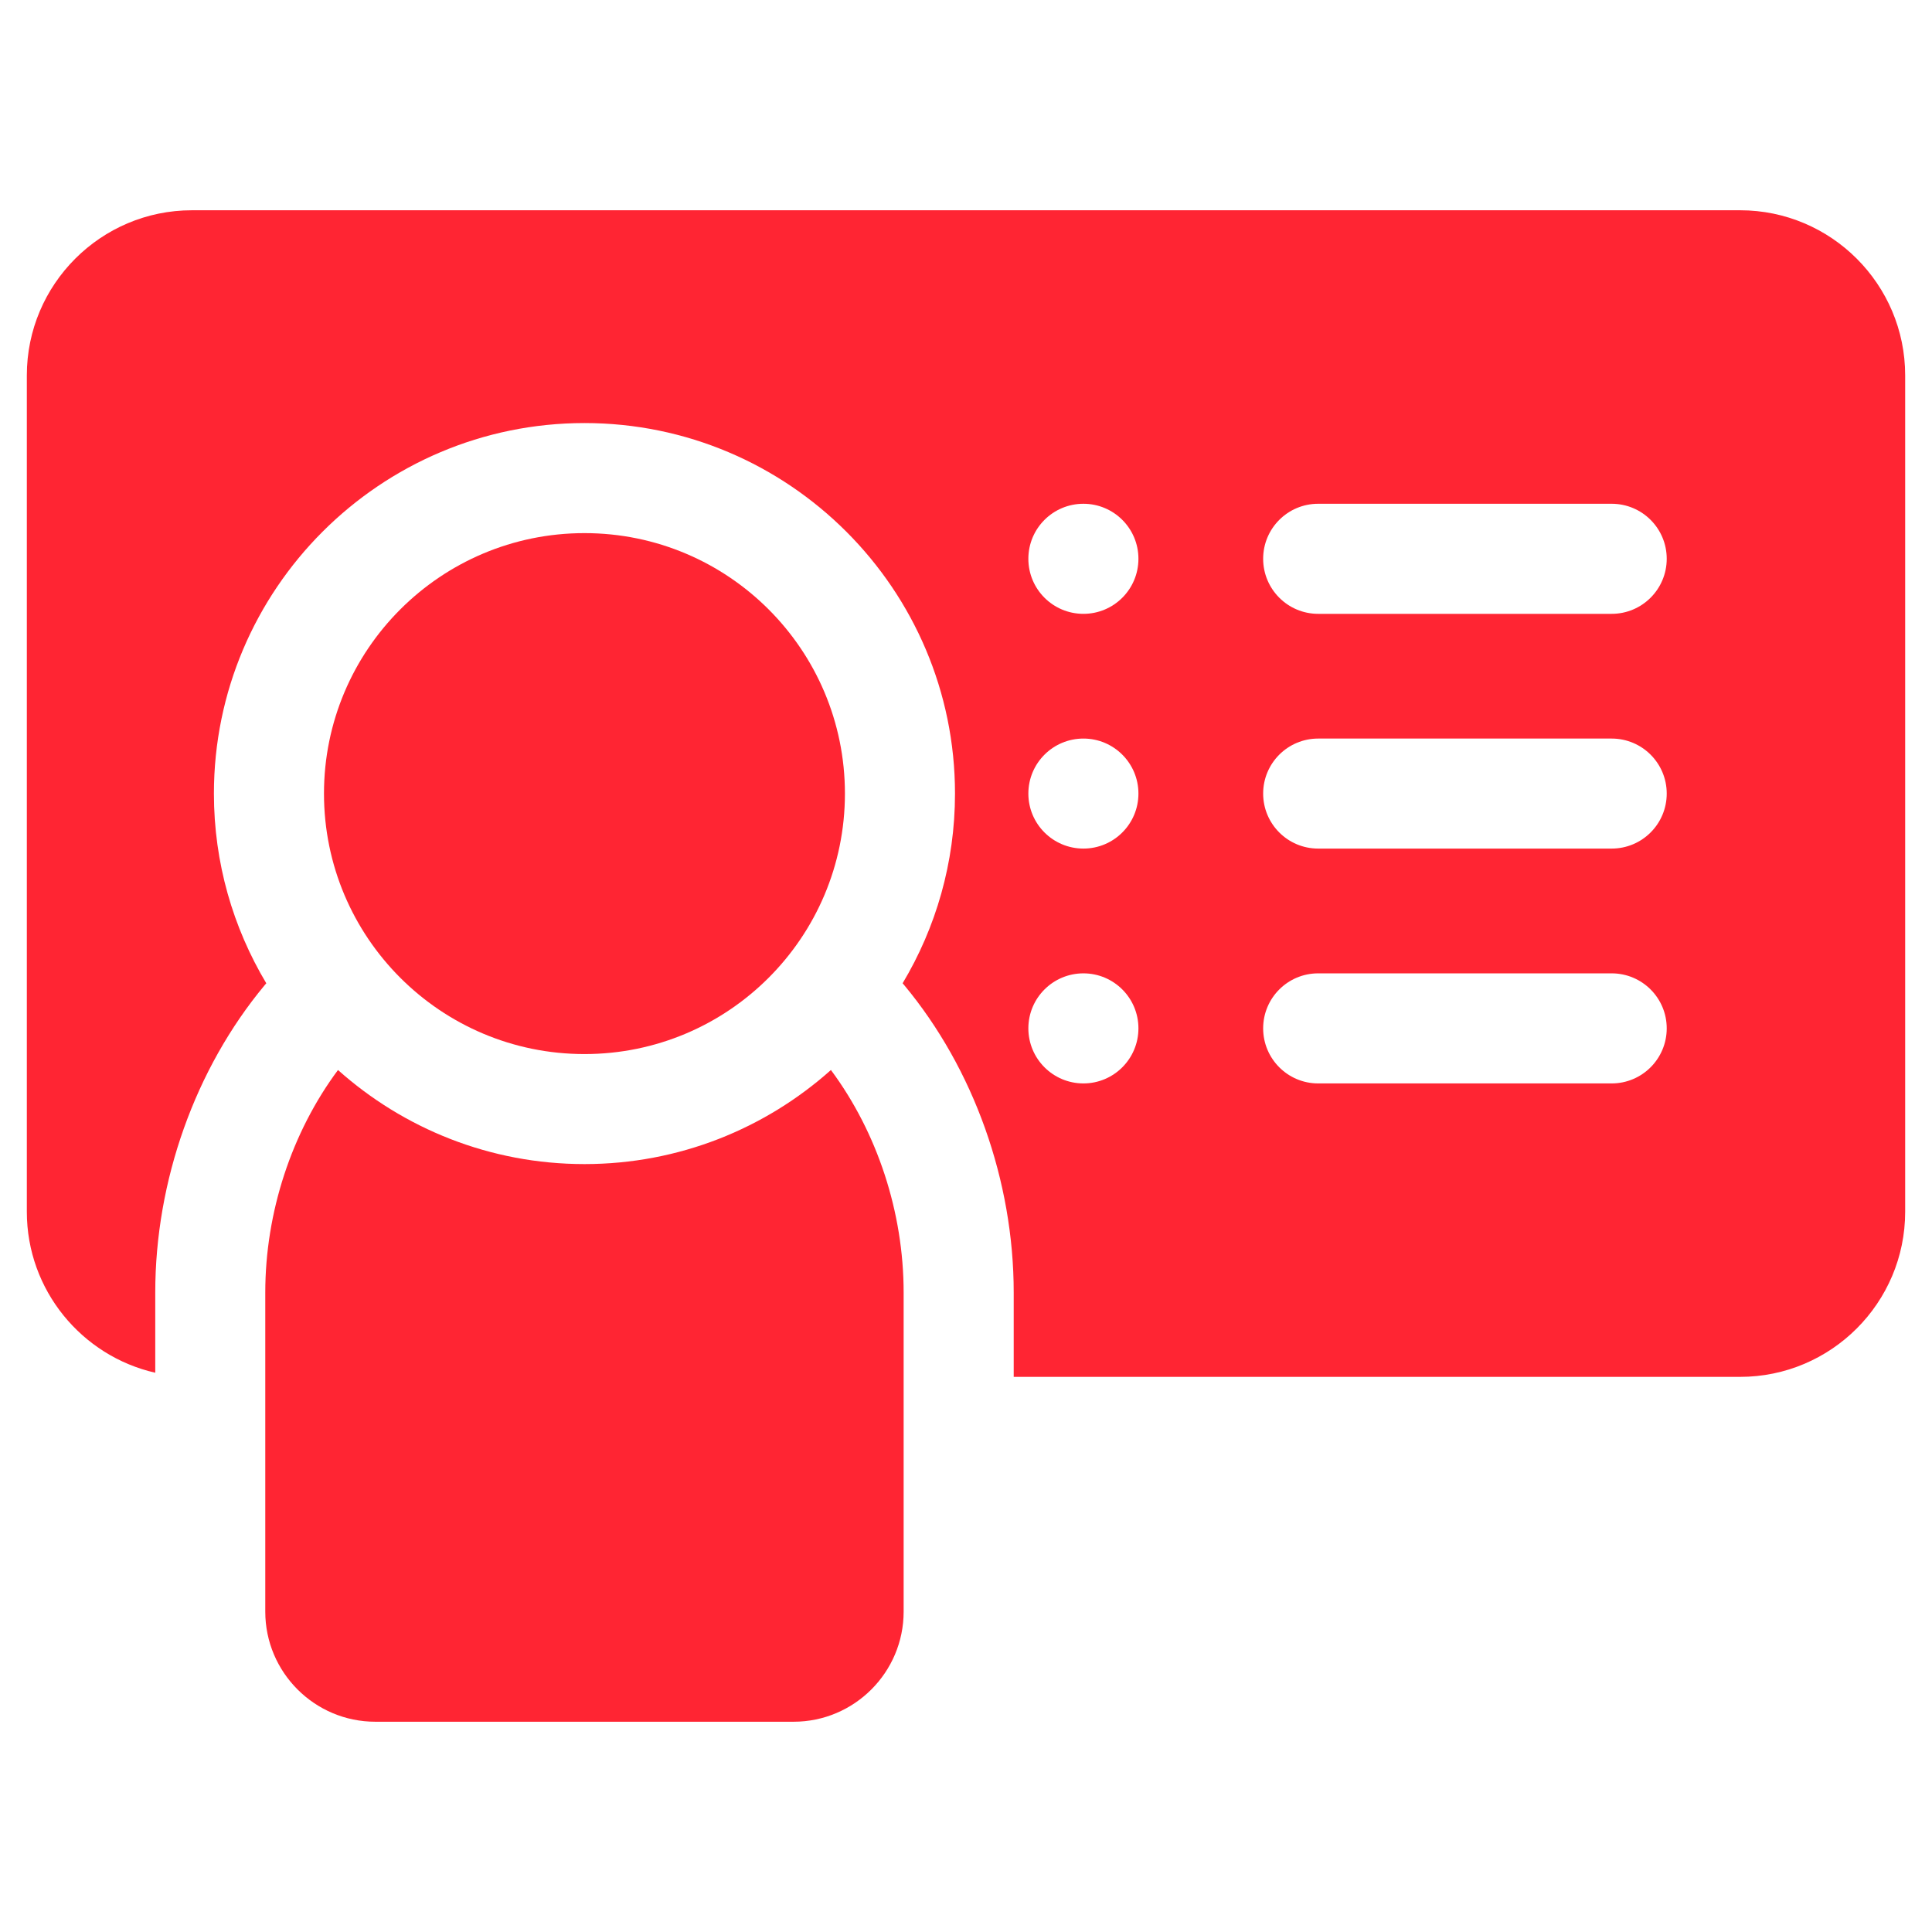 <svg width="36" height="36" viewBox="0 0 36 36" fill="none" xmlns="http://www.w3.org/2000/svg">
<g clip-path="url(#clip0_750_4989)">
<path d="M10.891 21.691C9.129 21.691 7.519 21.028 6.298 19.938C5.434 21.1 4.943 22.591 4.943 24.084V30.031C4.943 31.162 5.863 32.082 6.994 32.082H14.787C15.918 32.082 16.838 31.162 16.838 30.031V24.084C16.838 22.591 16.347 21.1 15.483 19.938C14.262 21.028 12.652 21.691 10.891 21.691Z" fill="#FF2533"/>
<path d="M32.424 3.918H3.576C1.88 3.918 0.5 5.298 0.5 6.994V22.58C0.5 24.041 1.524 25.267 2.893 25.579V24.084C2.893 22.003 3.636 19.915 4.932 18.357C4.942 18.345 4.952 18.334 4.962 18.322C4.343 17.287 3.986 16.078 3.986 14.787C3.986 10.98 7.084 7.883 10.891 7.883C14.698 7.883 17.795 10.98 17.795 14.787C17.795 16.078 17.438 17.287 16.819 18.322C16.829 18.334 16.839 18.345 16.849 18.357C18.145 19.915 18.889 22.003 18.889 24.084V25.656H32.424C34.12 25.656 35.5 24.276 35.5 22.58V6.994C35.5 5.298 34.12 3.918 32.424 3.918ZM20.188 20.188C19.621 20.188 19.162 19.728 19.162 19.162C19.162 18.596 19.621 18.137 20.188 18.137C20.754 18.137 21.213 18.596 21.213 19.162C21.213 19.728 20.754 20.188 20.188 20.188ZM20.188 15.812C19.621 15.812 19.162 15.353 19.162 14.787C19.162 14.221 19.621 13.762 20.188 13.762C20.754 13.762 21.213 14.221 21.213 14.787C21.213 15.353 20.754 15.812 20.188 15.812ZM20.188 11.438C19.621 11.438 19.162 10.979 19.162 10.412C19.162 9.846 19.621 9.387 20.188 9.387C20.754 9.387 21.213 9.846 21.213 10.412C21.213 10.979 20.754 11.438 20.188 11.438ZM30.031 20.188H24.562C23.996 20.188 23.537 19.728 23.537 19.162C23.537 18.596 23.996 18.137 24.562 18.137H30.031C30.598 18.137 31.057 18.596 31.057 19.162C31.057 19.728 30.598 20.188 30.031 20.188ZM30.031 15.812H24.562C23.996 15.812 23.537 15.353 23.537 14.787C23.537 14.221 23.996 13.762 24.562 13.762H30.031C30.598 13.762 31.057 14.221 31.057 14.787C31.057 15.353 30.598 15.812 30.031 15.812ZM30.031 11.438H24.562C23.996 11.438 23.537 10.978 23.537 10.412C23.537 9.846 23.996 9.387 24.562 9.387H30.031C30.598 9.387 31.057 9.846 31.057 10.412C31.057 10.978 30.598 11.438 30.031 11.438Z" fill="#FF2533"/>
<path d="M10.891 19.641C13.571 19.641 15.744 17.468 15.744 14.787C15.744 12.107 13.571 9.934 10.891 9.934C8.21 9.934 6.037 12.107 6.037 14.787C6.037 17.468 8.21 19.641 10.891 19.641Z" fill="#FF2533"/>
</g>
<defs>
<clipPath id="clip0_750_4989">
<rect width="35" height="35" fill="white" transform="translate(0.5 0.5)"/>
</clipPath>
</defs>
</svg>

